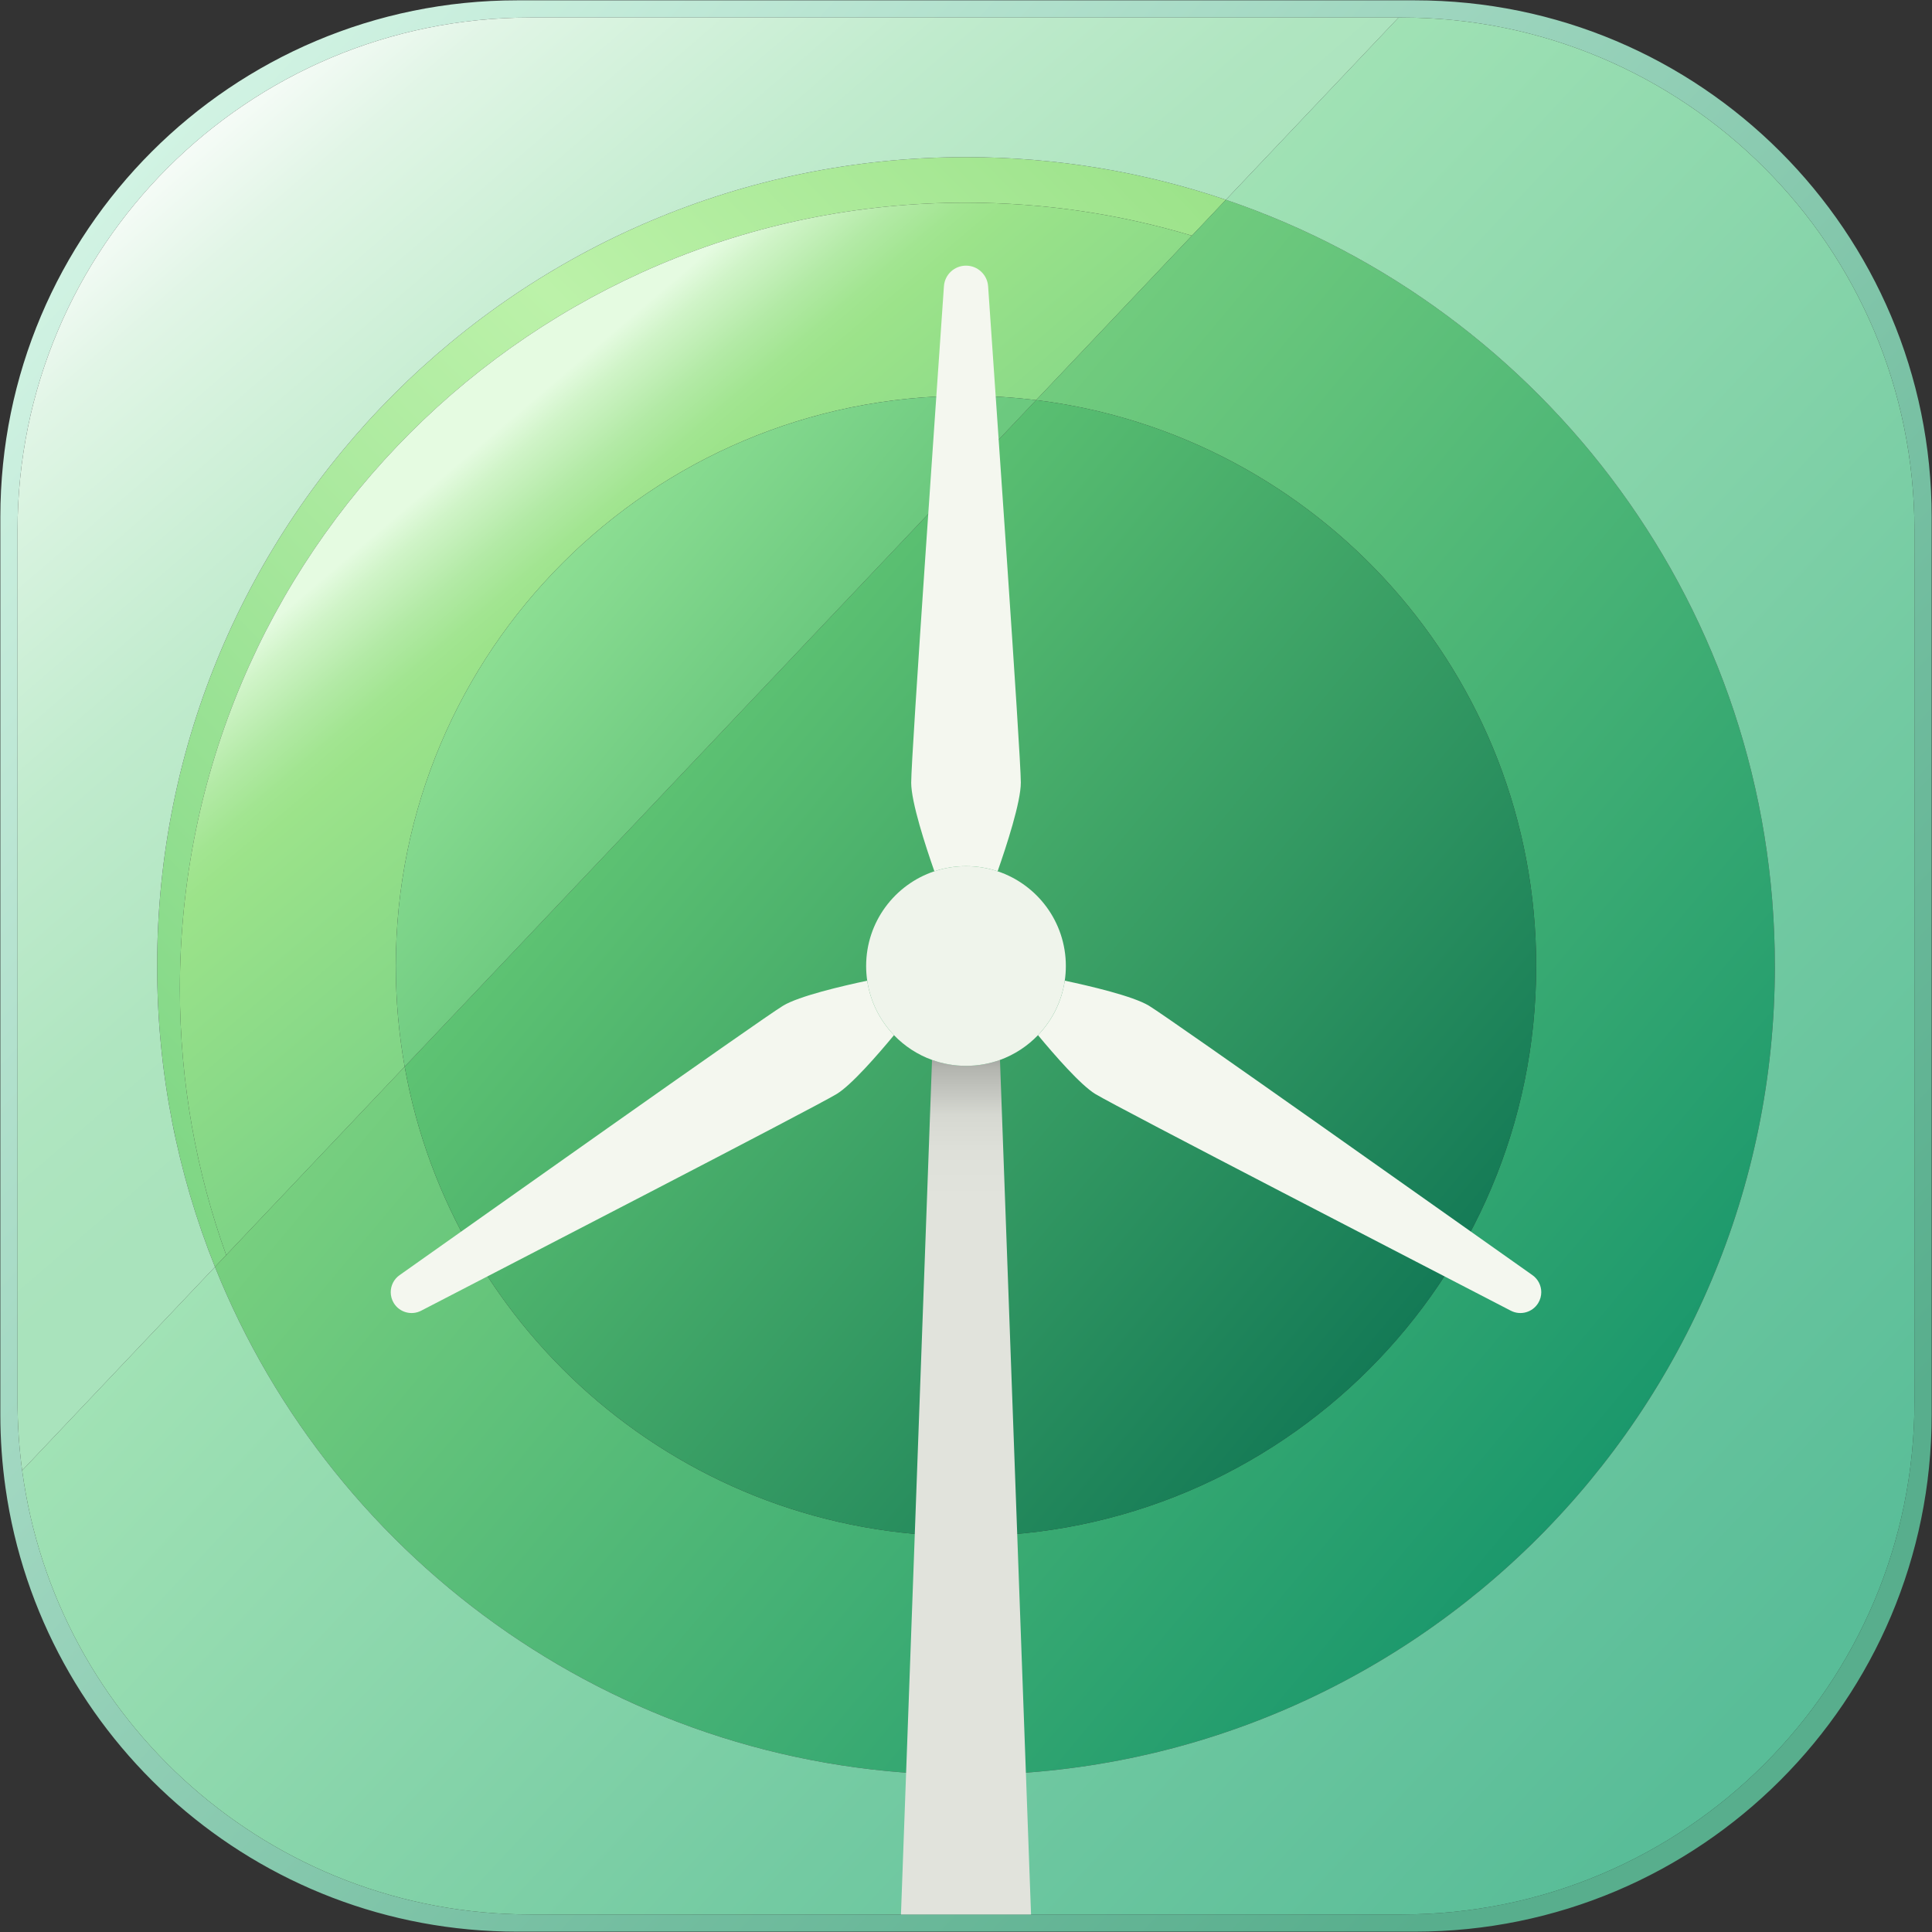 <svg width="128" height="128" viewBox="0 0 128 128" fill="none" xmlns="http://www.w3.org/2000/svg">
<rect x="0" y="0" width="128" height="128" fill="#333333" stroke="none"/>
<g clip-path="url(#clip0_334_2)">
<path d="M93.738 0.022H34.263C15.353 0.022 0.023 15.352 0.023 34.262V93.737C0.023 95.383 0.141 97.001 0.366 98.585C2.721 115.199 16.998 127.977 34.263 127.977H93.738C112.648 127.977 127.978 112.647 127.978 93.737V34.262C127.978 15.352 112.648 0.022 93.738 0.022ZM126.838 92.862C126.838 111.626 111.626 126.838 92.862 126.838H35.138C17.92 126.838 3.695 114.029 1.468 97.421C1.268 95.93 1.162 94.408 1.162 92.862V35.138C1.162 16.373 16.374 1.162 35.138 1.162H92.862C111.627 1.162 126.838 16.374 126.838 35.138V92.862Z" fill="url(#paint0_linear_334_2)"/>
<path d="M11.919 65.508C11.919 36.745 35.236 13.427 64 13.427C69.203 13.427 74.226 14.194 78.967 15.614L81.219 13.236C75.815 11.404 70.023 10.41 64 10.41C34.404 10.41 10.411 34.403 10.411 64C10.411 71.046 11.771 77.774 14.243 83.937L14.986 83.151C13.003 77.641 11.919 71.702 11.919 65.508H11.919Z" fill="url(#paint1_linear_334_2)"/>
<path d="M26.223 64C26.223 43.136 43.136 26.223 64 26.223C65.573 26.223 67.124 26.321 68.646 26.508L78.966 15.614C74.226 14.194 69.203 13.427 64 13.427C35.236 13.427 11.918 36.745 11.918 65.508C11.918 71.702 13.002 77.641 14.986 83.151L26.81 70.67C26.424 68.505 26.223 66.276 26.223 64Z" fill="url(#paint2_linear_334_2)"/>
<path d="M81.218 13.236L78.966 15.614L68.646 26.508C87.317 28.798 101.776 44.71 101.776 64C101.776 84.863 84.863 101.776 64 101.776C45.412 101.776 29.96 88.352 26.81 70.669L14.986 83.151L14.242 83.936C22.152 103.66 41.449 117.589 64 117.589C93.596 117.589 117.589 93.597 117.589 64C117.589 40.426 102.368 20.408 81.218 13.236V13.236Z" fill="url(#paint3_linear_334_2)"/>
<path d="M64 101.777C84.864 101.777 101.777 84.864 101.777 64C101.777 44.71 87.317 28.798 68.647 26.508L26.811 70.67C29.96 88.352 45.412 101.777 64 101.777Z" fill="url(#paint4_linear_334_2)"/>
<path d="M26.223 64C26.223 66.276 26.424 68.505 26.81 70.67L68.646 26.508C67.123 26.321 65.573 26.224 64 26.224C43.136 26.224 26.223 43.137 26.223 64V64Z" fill="url(#paint5_linear_334_2)"/>
<path d="M117.59 64C117.59 93.597 93.597 117.59 64 117.59C41.449 117.59 22.152 103.66 14.242 83.937L1.467 97.422C3.695 114.03 17.92 126.838 35.138 126.838H92.862C111.626 126.838 126.838 111.627 126.838 92.862V35.138C126.838 16.374 111.626 1.162 92.862 1.162H92.657L81.218 13.237C102.368 20.409 117.589 40.427 117.589 64L117.59 64Z" fill="url(#paint6_linear_334_2)"/>
<path d="M1.162 35.138V92.862C1.162 94.409 1.267 95.93 1.467 97.422L14.242 83.937C11.771 77.774 10.41 71.046 10.41 64C10.41 34.403 34.403 10.41 64 10.41C70.023 10.41 75.814 11.404 81.218 13.236L92.657 1.162H35.138C16.374 1.162 1.162 16.374 1.162 35.138L1.162 35.138Z" fill="url(#paint7_linear_334_2)"/>
<path d="M68.309 126.838H59.691L61.749 70.221C62.451 70.475 63.211 70.615 64.001 70.615C64.791 70.615 65.549 70.477 66.251 70.222L68.309 126.838V126.838Z" fill="url(#paint8_linear_334_2)"/>
<path d="M102.113 85.611C102.113 85.856 102.048 86.105 101.911 86.329C101.533 86.949 100.74 87.171 100.095 86.837C94.853 84.118 74.053 73.382 72.565 72.479C71.588 71.882 69.852 69.888 68.77 68.582C69.701 67.614 70.34 66.364 70.544 64.972C72.159 65.314 75.067 65.99 76.123 66.633C77.609 67.538 96.704 81.077 101.529 84.482C101.908 84.75 102.113 85.177 102.113 85.611V85.611Z" fill="#F4F7EF"/>
<path d="M59.229 68.582C58.148 69.888 56.413 71.883 55.434 72.479C53.946 73.383 33.146 84.118 27.904 86.837C27.259 87.172 26.466 86.949 26.088 86.329C25.952 86.105 25.887 85.857 25.887 85.612C25.887 85.177 26.091 84.751 26.471 84.483C31.295 81.078 50.39 67.539 51.877 66.634C52.932 65.99 55.839 65.315 57.455 64.973C57.66 66.364 58.298 67.614 59.229 68.583V68.582Z" fill="#F4F7EF"/>
<path d="M67.632 51.856C67.632 53.141 66.682 56.052 66.095 57.724C65.437 57.505 64.733 57.385 64.001 57.385C63.268 57.385 62.563 57.505 61.905 57.724C61.318 56.052 60.369 53.141 60.369 51.856C60.369 50.01 62.11 25.219 62.538 18.966C62.589 18.196 63.229 17.6 64.001 17.6C64.387 17.6 64.738 17.748 65.001 17.995C65.265 18.24 65.437 18.581 65.465 18.966C65.89 25.219 67.633 50.01 67.633 51.856L67.632 51.856Z" fill="#F4F7EF"/>
<path d="M70.615 64C70.615 64.33 70.591 64.655 70.544 64.973C70.34 66.364 69.701 67.614 68.77 68.582C68.074 69.307 67.214 69.873 66.251 70.223C65.548 70.477 64.79 70.615 64 70.615C63.211 70.615 62.451 70.476 61.749 70.222C60.785 69.873 59.925 69.307 59.229 68.583C58.298 67.614 57.66 66.364 57.455 64.973C57.408 64.656 57.384 64.33 57.384 64C57.384 61.08 59.278 58.601 61.904 57.725C62.563 57.505 63.268 57.386 64 57.386C64.733 57.386 65.437 57.505 66.095 57.725C68.722 58.601 70.615 61.08 70.615 64V64Z" fill="#EFF4EB"/>
</g>
<defs>
<linearGradient id="paint0_linear_334_2" x1="8.251" y1="11.949" x2="119.75" y2="116.05" gradientUnits="userSpaceOnUse">
<stop stop-color="#D1F3E3"/>
<stop offset="0.19" stop-color="#B6E3D0"/>
<stop offset="0.69" stop-color="#72BD9F"/>
<stop offset="0.93" stop-color="#58AE8D"/>
</linearGradient>
<linearGradient id="paint1_linear_334_2" x1="72.088" y1="4.476" x2="2.366" y2="72.355" gradientUnits="userSpaceOnUse">
<stop stop-color="#9CE38A"/>
<stop offset="0.06" stop-color="#A1E58F"/>
<stop offset="0.37" stop-color="#BCF2A9"/>
<stop offset="0.56" stop-color="#ACEA9F"/>
<stop offset="0.94" stop-color="#83D887"/>
<stop offset="0.98" stop-color="#7FD685"/>
</linearGradient>
<linearGradient id="paint2_linear_334_2" x1="23.61" y1="21.872" x2="50.148" y2="53.117" gradientUnits="userSpaceOnUse">
<stop offset="0.27" stop-color="#E5FBE1"/>
<stop offset="0.32" stop-color="#D0F4C8"/>
<stop offset="0.41" stop-color="#B3EAA6"/>
<stop offset="0.48" stop-color="#A2E591"/>
<stop offset="0.53" stop-color="#9CE38A"/>
<stop offset="0.98" stop-color="#7FD486"/>
</linearGradient>
<linearGradient id="paint3_linear_334_2" x1="44.559" y1="47.724" x2="105.091" y2="98.402" gradientUnits="userSpaceOnUse">
<stop stop-color="#77CF7F"/>
<stop offset="1" stop-color="#1B986C"/>
</linearGradient>
<linearGradient id="paint4_linear_334_2" x1="45.418" y1="48.444" x2="92.966" y2="88.251" gradientUnits="userSpaceOnUse">
<stop stop-color="#5EC373"/>
<stop offset="1" stop-color="#147A56"/>
</linearGradient>
<linearGradient id="paint5_linear_334_2" x1="35.341" y1="38.218" x2="48.355" y2="49.114" gradientUnits="userSpaceOnUse">
<stop stop-color="#8EDF94"/>
<stop offset="1" stop-color="#6CC97F"/>
</linearGradient>
<linearGradient id="paint6_linear_334_2" x1="47.024" y1="48.15" x2="121.922" y2="118.078" gradientUnits="userSpaceOnUse">
<stop stop-color="#A1E2B5"/>
<stop offset="0.55" stop-color="#73CAA2"/>
<stop offset="0.93" stop-color="#59BD98"/>
</linearGradient>
<linearGradient id="paint7_linear_334_2" x1="10.284" y1="6.637" x2="47.188" y2="49.437" gradientUnits="userSpaceOnUse">
<stop offset="0.06" stop-color="#F7FCF8"/>
<stop offset="0.19" stop-color="#E1F5E6"/>
<stop offset="0.28" stop-color="#D8F3DF"/>
<stop offset="0.54" stop-color="#C0EBCD"/>
<stop offset="0.81" stop-color="#AFE5C0"/>
<stop offset="1" stop-color="#A9E3BC"/>
</linearGradient>
<linearGradient id="paint8_linear_334_2" x1="64" y1="126.838" x2="64" y2="65.249" gradientUnits="userSpaceOnUse">
<stop offset="0.77" stop-color="#E1E3DC"/>
<stop offset="0.82" stop-color="#DEE0D9"/>
<stop offset="0.86" stop-color="#D6D8D1"/>
<stop offset="0.88" stop-color="#C7C9C3"/>
<stop offset="0.91" stop-color="#B3B5AF"/>
<stop offset="0.93" stop-color="#999A96"/>
<stop offset="0.95" stop-color="#797A76"/>
<stop offset="0.97" stop-color="#525351"/>
<stop offset="0.99" stop-color="#272826"/>
<stop offset="1"/>
</linearGradient>
<clipPath id="clip0_334_2">
<rect width="128" height="128" fill="white"/>
</clipPath>
</defs>
</svg>
